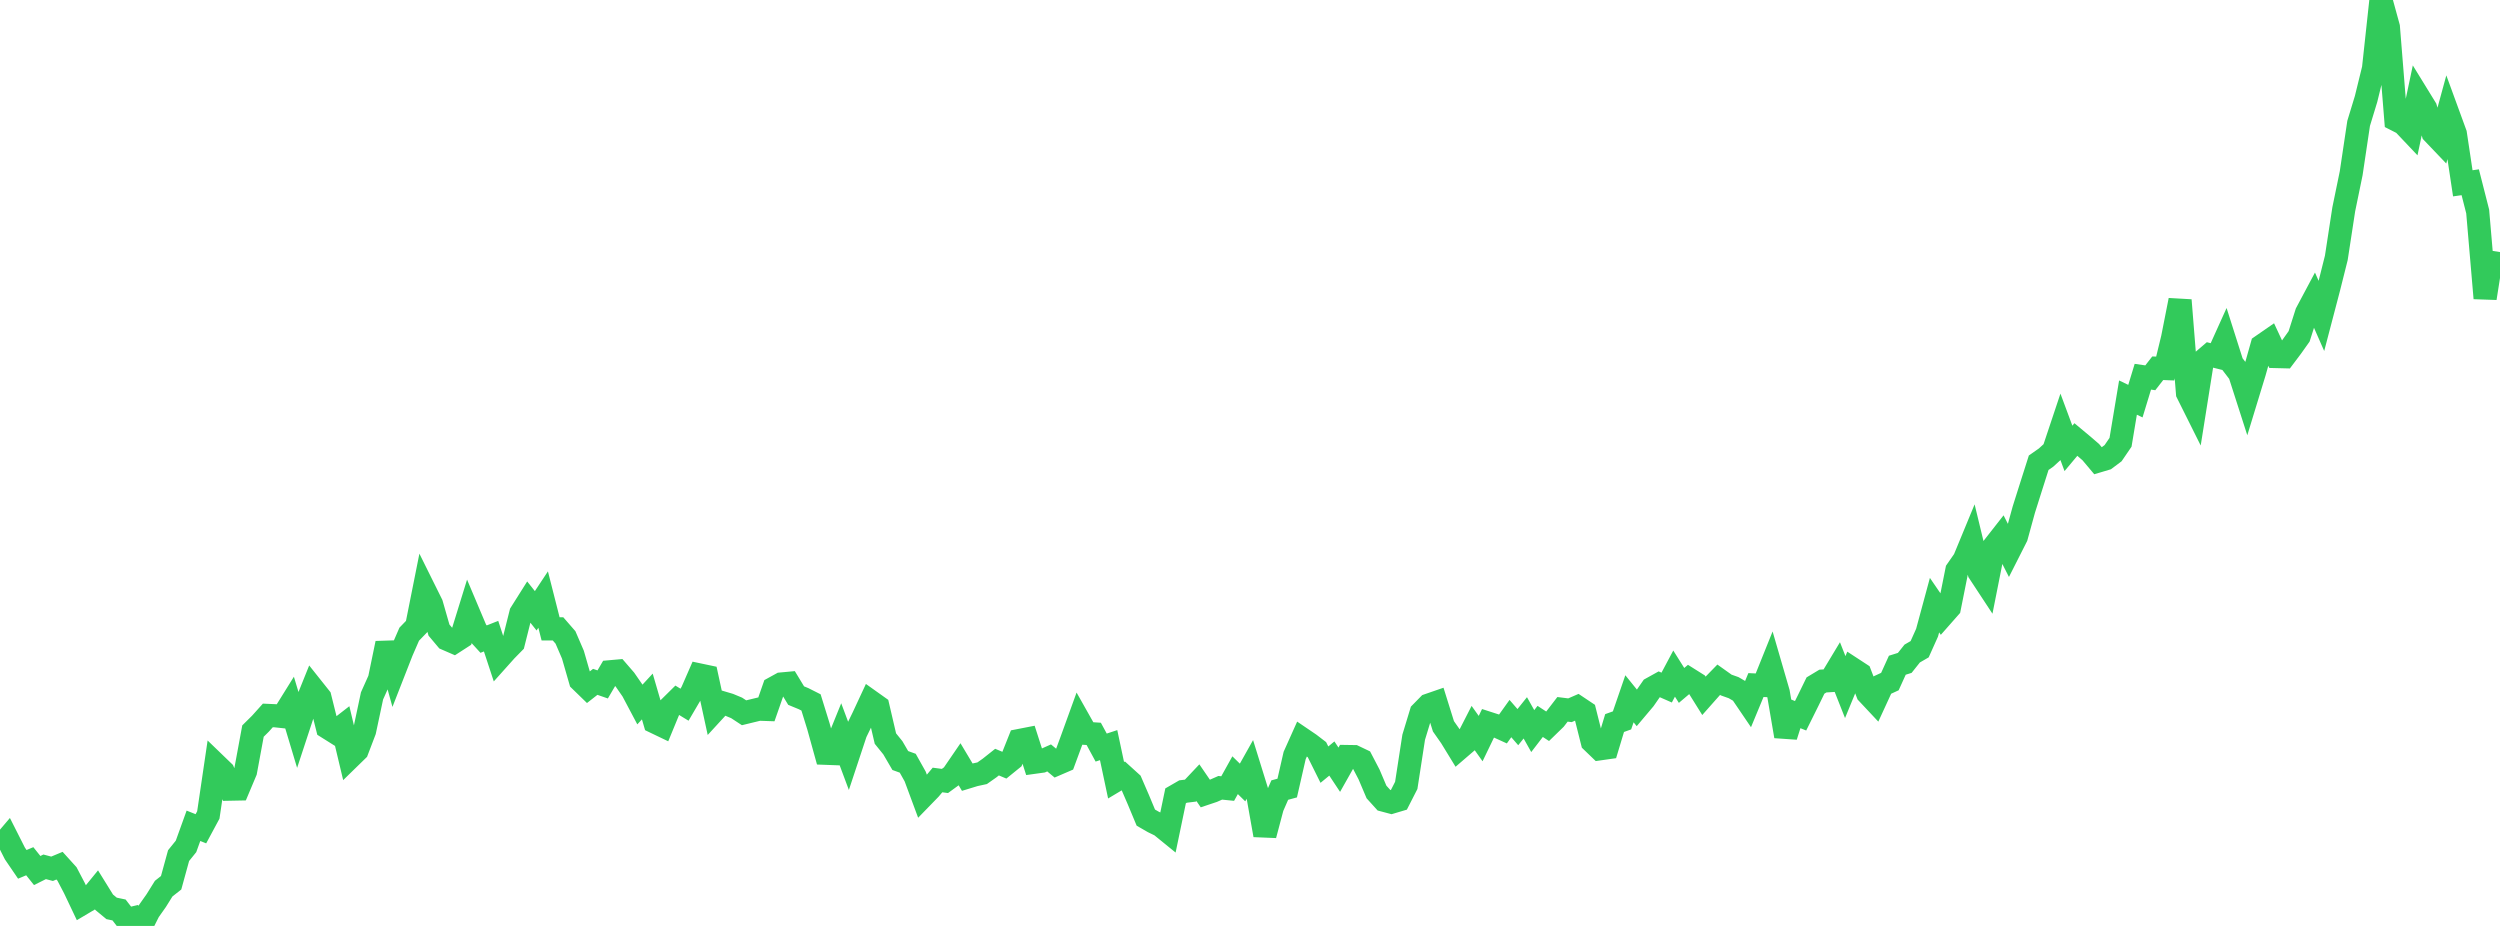 <?xml version="1.0" standalone="no"?>
<!DOCTYPE svg PUBLIC "-//W3C//DTD SVG 1.1//EN" "http://www.w3.org/Graphics/SVG/1.1/DTD/svg11.dtd">

<svg width="135" height="50" viewBox="0 0 135 50" preserveAspectRatio="none" 
  xmlns="http://www.w3.org/2000/svg"
  xmlns:xlink="http://www.w3.org/1999/xlink">


<polyline points="0.0, 45.765 0.402, 45.292 0.804, 46.087 1.205, 46.675 1.607, 46.506 2.009, 47.009 2.411, 46.808 2.812, 46.914 3.214, 46.746 3.616, 47.19 4.018, 47.957 4.42, 48.803 4.821, 48.565 5.223, 48.073 5.625, 48.722 6.027, 49.054 6.429, 49.138 6.83, 49.659 7.232, 49.563 7.634, 50.0 8.036, 49.2 8.438, 48.63 8.839, 47.986 9.241, 47.669 9.643, 46.204 10.045, 45.705 10.446, 44.593 10.848, 44.754 11.25, 44.007 11.652, 41.28 12.054, 41.668 12.455, 42.614 12.857, 42.606 13.259, 41.652 13.661, 39.478 14.062, 39.081 14.464, 38.633 14.866, 38.651 15.268, 38.694 15.67, 38.048 16.071, 39.383 16.473, 38.161 16.875, 37.163 17.277, 37.668 17.679, 39.283 18.08, 39.535 18.482, 39.223 18.884, 40.91 19.286, 40.518 19.688, 39.464 20.089, 37.579 20.491, 36.681 20.893, 34.738 21.295, 36.196 21.696, 35.171 22.098, 34.246 22.5, 33.83 22.902, 31.816 23.304, 32.626 23.705, 34.025 24.107, 34.503 24.509, 34.678 24.911, 34.418 25.312, 33.121 25.714, 34.072 26.116, 34.512 26.518, 34.352 26.92, 35.574 27.321, 35.126 27.723, 34.716 28.125, 33.115 28.527, 32.477 28.929, 32.983 29.33, 32.377 29.732, 33.959 30.134, 33.959 30.536, 34.421 30.938, 35.353 31.339, 36.744 31.741, 37.135 32.143, 36.82 32.545, 36.959 32.946, 36.275 33.348, 36.239 33.75, 36.704 34.152, 37.285 34.554, 38.044 34.955, 37.61 35.357, 38.988 35.759, 39.181 36.161, 38.205 36.562, 37.809 36.964, 38.054 37.366, 37.368 37.768, 36.447 38.17, 36.532 38.571, 38.378 38.973, 37.94 39.375, 38.059 39.777, 38.226 40.179, 38.49 40.58, 38.392 40.982, 38.295 41.384, 38.309 41.786, 37.157 42.188, 36.936 42.589, 36.899 42.991, 37.562 43.393, 37.728 43.795, 37.931 44.196, 39.226 44.598, 40.677 45.0, 40.692 45.402, 39.7 45.804, 40.777 46.205, 39.567 46.607, 38.741 47.009, 37.878 47.411, 38.164 47.812, 39.883 48.214, 40.38 48.616, 41.069 49.018, 41.214 49.42, 41.931 49.821, 43.013 50.223, 42.599 50.625, 42.119 51.027, 42.172 51.429, 41.879 51.83, 41.293 52.232, 41.965 52.634, 41.842 53.036, 41.755 53.438, 41.472 53.839, 41.154 54.241, 41.322 54.643, 40.996 55.045, 39.987 55.446, 39.909 55.848, 41.162 56.25, 41.106 56.652, 40.927 57.054, 41.262 57.455, 41.089 57.857, 40 58.259, 38.89 58.661, 39.603 59.062, 39.629 59.464, 40.369 59.866, 40.237 60.268, 42.133 60.67, 41.893 61.071, 42.257 61.473, 43.187 61.875, 44.151 62.277, 44.383 62.679, 44.579 63.08, 44.905 63.482, 42.975 63.884, 42.743 64.286, 42.693 64.688, 42.267 65.089, 42.853 65.491, 42.718 65.893, 42.541 66.295, 42.582 66.696, 41.861 67.098, 42.255 67.5, 41.538 67.902, 42.833 68.304, 45.096 68.705, 43.584 69.107, 42.664 69.509, 42.555 69.911, 40.797 70.312, 39.902 70.714, 40.175 71.116, 40.483 71.518, 41.291 71.92, 40.96 72.321, 41.565 72.723, 40.852 73.125, 40.858 73.527, 41.05 73.929, 41.821 74.33, 42.766 74.732, 43.211 75.134, 43.318 75.536, 43.198 75.938, 42.411 76.339, 39.811 76.741, 38.487 77.143, 38.077 77.545, 37.938 77.946, 39.221 78.348, 39.795 78.75, 40.452 79.152, 40.106 79.554, 39.32 79.955, 39.884 80.357, 39.05 80.759, 39.18 81.161, 39.363 81.562, 38.803 81.964, 39.266 82.366, 38.763 82.768, 39.479 83.17, 38.956 83.571, 39.218 83.973, 38.827 84.375, 38.304 84.777, 38.354 85.179, 38.179 85.58, 38.447 85.982, 40.049 86.384, 40.436 86.786, 40.379 87.188, 39.045 87.589, 38.901 87.991, 37.734 88.393, 38.231 88.795, 37.754 89.196, 37.175 89.598, 36.952 90.0, 37.129 90.402, 36.374 90.804, 37.013 91.205, 36.673 91.607, 36.926 92.009, 37.57 92.411, 37.116 92.812, 36.705 93.214, 36.991 93.616, 37.134 94.018, 37.368 94.42, 37.96 94.821, 36.993 95.223, 37.012 95.625, 36.012 96.027, 37.397 96.429, 39.757 96.83, 38.49 97.232, 38.652 97.634, 37.843 98.036, 37.019 98.438, 36.777 98.839, 36.753 99.241, 36.086 99.643, 37.104 100.045, 36.126 100.446, 36.388 100.848, 37.434 101.25, 37.863 101.652, 36.99 102.054, 36.805 102.455, 35.922 102.857, 35.796 103.259, 35.291 103.661, 35.058 104.062, 34.164 104.464, 32.678 104.866, 33.265 105.268, 32.809 105.67, 30.799 106.071, 30.222 106.473, 29.249 106.875, 30.912 107.277, 31.523 107.679, 29.497 108.08, 28.985 108.482, 29.775 108.884, 28.981 109.286, 27.519 109.688, 26.248 110.089, 24.988 110.491, 24.706 110.893, 24.338 111.295, 23.134 111.696, 24.213 112.098, 23.733 112.5, 24.068 112.902, 24.415 113.304, 24.893 113.705, 24.773 114.107, 24.472 114.509, 23.883 114.911, 21.469 115.312, 21.662 115.714, 20.343 116.116, 20.401 116.518, 19.885 116.92, 19.901 117.321, 18.249 117.723, 16.211 118.125, 21.228 118.527, 22.034 118.929, 19.508 119.33, 19.164 119.732, 19.265 120.134, 18.375 120.536, 19.64 120.938, 20.166 121.339, 21.414 121.741, 20.097 122.143, 18.671 122.545, 18.393 122.946, 19.254 123.348, 19.264 123.75, 18.73 124.152, 18.164 124.554, 16.9 124.955, 16.147 125.357, 17.061 125.759, 15.528 126.161, 13.924 126.562, 11.308 126.964, 9.355 127.366, 6.662 127.768, 5.343 128.17, 3.702 128.571, 0.0 128.973, 1.464 129.375, 6.462 129.777, 6.667 130.179, 7.092 130.58, 5.193 130.982, 5.847 131.384, 7.178 131.786, 7.599 132.188, 6.126 132.589, 7.223 132.991, 9.899 133.393, 9.842 133.795, 11.42 134.196, 16.103 134.598, 13.548" fill="none" stroke="#32ca5b" stroke-width="1.25"/>

</svg>